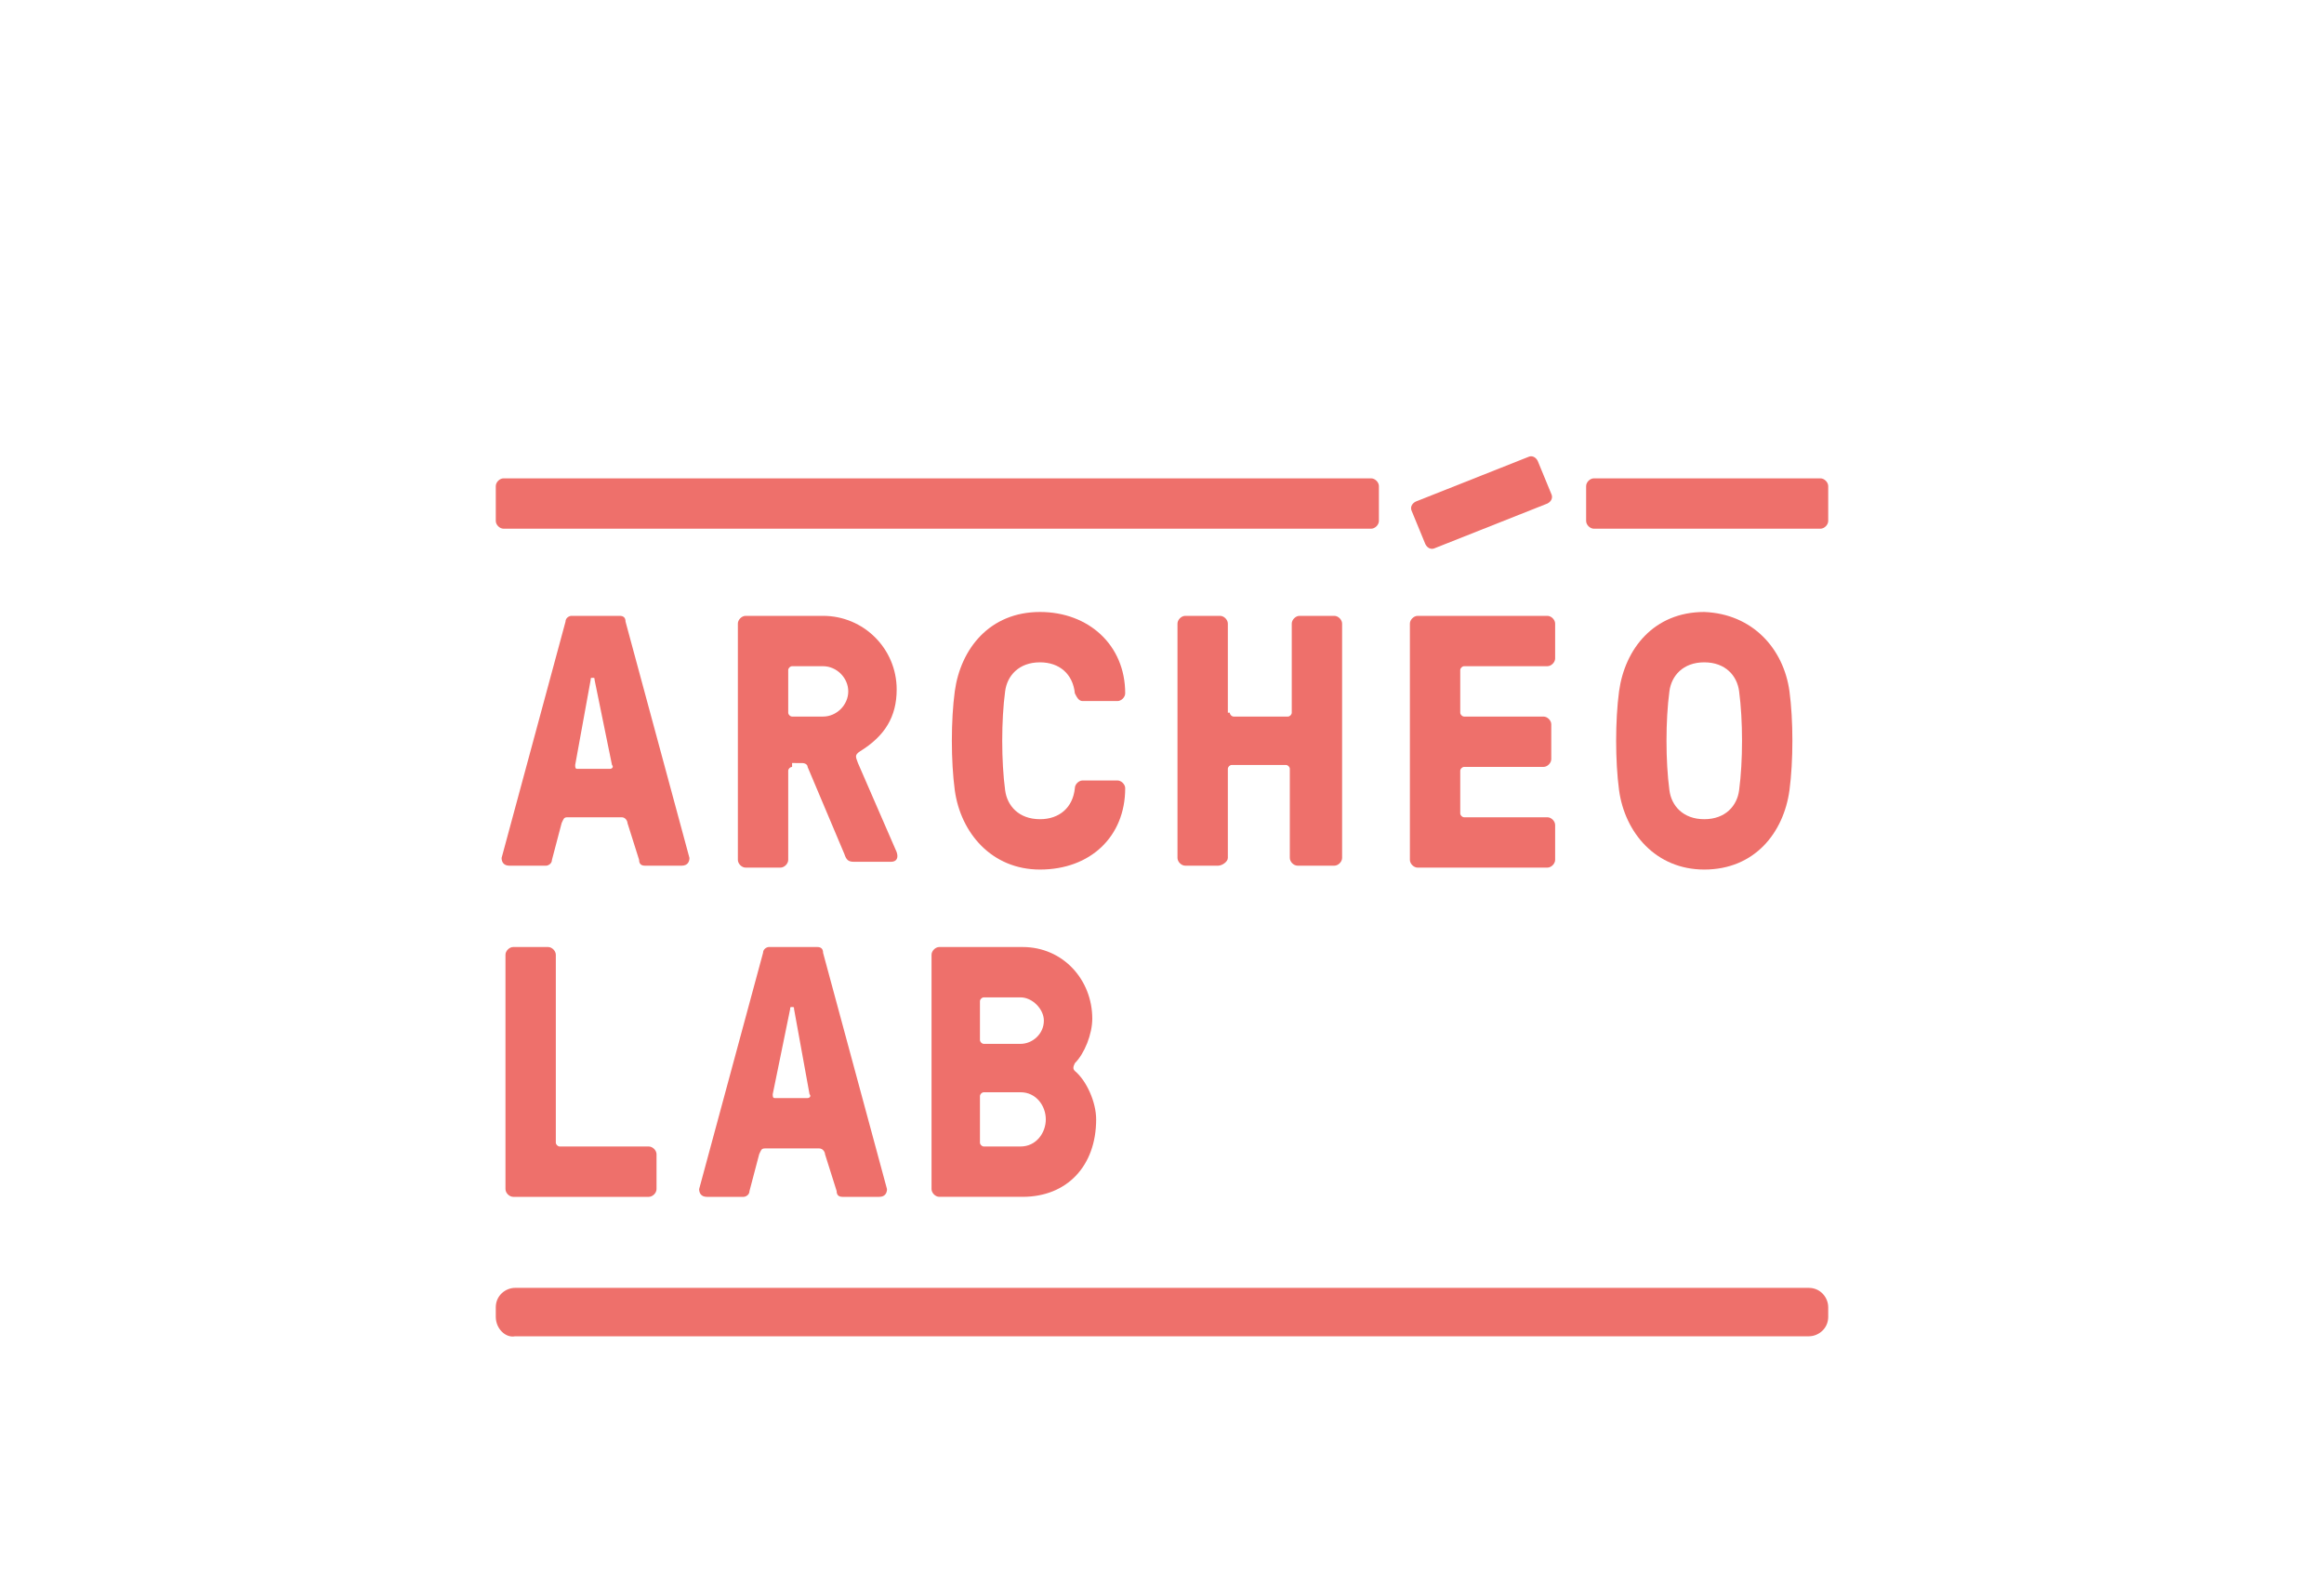 <?xml version="1.0" encoding="utf-8"?>
<!-- Generator: Adobe Illustrator 27.9.4, SVG Export Plug-In . SVG Version: 9.03 Build 54784)  -->
<svg version="1.1" id="Calque_9" xmlns="http://www.w3.org/2000/svg" xmlns:xlink="http://www.w3.org/1999/xlink" x="0px" y="0px"
	 width="120px" height="81.1px" viewBox="0 0 120 81.1" style="enable-background:new 0 0 120 81.1;" xml:space="preserve">
<style type="text/css">
	.st0{fill:#EE706B;}
</style>
<g>
	<path class="st0" d="M28.5,44.4c0,0.2-0.2,0.3-0.3,0.3h-1.9c-0.3,0-0.4-0.2-0.4-0.4l3.3-12.2c0-0.2,0.2-0.3,0.3-0.3h2.5
		c0.2,0,0.3,0.1,0.3,0.3l3.3,12.2c0,0.2-0.1,0.4-0.4,0.4h-1.9c-0.2,0-0.3-0.1-0.3-0.3l-0.6-1.9c0-0.1-0.1-0.3-0.3-0.3h-2.8
		c-0.2,0-0.2,0.1-0.3,0.3L28.5,44.4z M29.7,39.5c0,0.1,0,0.2,0.1,0.2h1.7c0.1,0,0.2-0.1,0.1-0.2l-0.9-4.4c0-0.1,0-0.1-0.1-0.1h0
		c-0.1,0-0.1,0-0.1,0.1L29.7,39.5z"/>
	<path class="st0" d="M40.9,39.6c-0.1,0-0.2,0.1-0.2,0.2v4.6c0,0.2-0.2,0.4-0.4,0.4h-1.8c-0.2,0-0.4-0.2-0.4-0.4V32.2
		c0-0.2,0.2-0.4,0.4-0.4h4c2.1,0,3.8,1.7,3.8,3.8c0,1.4-0.6,2.4-1.9,3.2c-0.3,0.2-0.2,0.3-0.1,0.6l2,4.6c0.1,0.3,0,0.5-0.3,0.5h-1.9
		c-0.3,0-0.4-0.1-0.5-0.4l-1.9-4.5c0-0.1-0.1-0.2-0.3-0.2H40.9z M40.9,34.4c-0.1,0-0.2,0.1-0.2,0.2v2.2c0,0.1,0.1,0.2,0.2,0.2h1.6
		c0.7,0,1.3-0.6,1.3-1.3c0-0.7-0.6-1.3-1.3-1.3H40.9z"/>
	<path class="st0" d="M55.5,40.7c0-0.2,0.2-0.4,0.4-0.4h1.8c0.2,0,0.4,0.2,0.4,0.4c0,2.5-1.8,4.2-4.4,4.2c-2.5,0-4.1-1.9-4.4-4.1
		c-0.2-1.5-0.2-3.6,0-5.1c0.3-2.2,1.8-4.1,4.4-4.1c2.5,0,4.4,1.7,4.4,4.2c0,0.2-0.2,0.4-0.4,0.4h-1.8c-0.2,0-0.3-0.2-0.4-0.4
		c-0.1-1-0.8-1.6-1.8-1.6c-1.1,0-1.7,0.7-1.8,1.5c-0.2,1.5-0.2,3.6,0,5.1c0.1,0.8,0.7,1.5,1.8,1.5C54.7,42.3,55.4,41.7,55.5,40.7z"
		/>
	<path class="st0" d="M63.5,36.8c0,0.1,0.1,0.2,0.2,0.2h2.8c0.1,0,0.2-0.1,0.2-0.2v-4.6c0-0.2,0.2-0.4,0.4-0.4h1.8
		c0.2,0,0.4,0.2,0.4,0.4v12.1c0,0.2-0.2,0.4-0.4,0.4H67c-0.2,0-0.4-0.2-0.4-0.4v-4.6c0-0.1-0.1-0.2-0.2-0.2h-2.8
		c-0.1,0-0.2,0.1-0.2,0.2v4.6c0,0.2-0.3,0.4-0.5,0.4h-1.7c-0.2,0-0.4-0.2-0.4-0.4V32.2c0-0.2,0.2-0.4,0.4-0.4h1.8
		c0.2,0,0.4,0.2,0.4,0.4V36.8z"/>
	<path class="st0" d="M75.4,36.8c0,0.1,0.1,0.2,0.2,0.2h4.1c0.2,0,0.4,0.2,0.4,0.4v1.8c0,0.2-0.2,0.4-0.4,0.4h-4.1
		c-0.1,0-0.2,0.1-0.2,0.2v2.2c0,0.1,0.1,0.2,0.2,0.2h4.3c0.2,0,0.4,0.2,0.4,0.4v1.8c0,0.2-0.2,0.4-0.4,0.4h-6.7
		c-0.2,0-0.4-0.2-0.4-0.4V32.2c0-0.2,0.2-0.4,0.4-0.4h6.7c0.2,0,0.4,0.2,0.4,0.4v1.8c0,0.2-0.2,0.4-0.4,0.4h-4.3
		c-0.1,0-0.2,0.1-0.2,0.2V36.8z"/>
	<path class="st0" d="M92.4,35.7c0.2,1.5,0.2,3.6,0,5.1c-0.3,2.2-1.8,4.1-4.4,4.1c-2.5,0-4.1-1.9-4.4-4.1c-0.2-1.5-0.2-3.6,0-5.1
		c0.3-2.2,1.8-4.1,4.4-4.1C90.5,31.7,92.1,33.5,92.4,35.7z M86.2,35.7c-0.2,1.5-0.2,3.6,0,5.1c0.1,0.8,0.7,1.5,1.8,1.5
		c1.1,0,1.7-0.7,1.8-1.5c0.2-1.5,0.2-3.6,0-5.1c-0.1-0.8-0.7-1.5-1.8-1.5C86.9,34.2,86.3,34.9,86.2,35.7z"/>
	<path class="st0" d="M28.7,59c0,0.1,0.1,0.2,0.2,0.2h4.6c0.2,0,0.4,0.2,0.4,0.4v1.8c0,0.2-0.2,0.4-0.4,0.4h-7
		c-0.2,0-0.4-0.2-0.4-0.4V49.3c0-0.2,0.2-0.4,0.4-0.4h1.8c0.2,0,0.4,0.2,0.4,0.4V59z"/>
	<path class="st0" d="M38.7,61.5c0,0.2-0.2,0.3-0.3,0.3h-1.9c-0.3,0-0.4-0.2-0.4-0.4l3.3-12.2c0-0.2,0.2-0.3,0.3-0.3h2.5
		c0.2,0,0.3,0.1,0.3,0.3l3.3,12.2c0,0.2-0.1,0.4-0.4,0.4h-1.9c-0.2,0-0.3-0.1-0.3-0.3l-0.6-1.9c0-0.1-0.1-0.3-0.3-0.3h-2.8
		c-0.2,0-0.2,0.1-0.3,0.3L38.7,61.5z M39.9,56.5c0,0.1,0,0.2,0.1,0.2h1.7c0.1,0,0.2-0.1,0.1-0.2L41,52.1c0-0.1,0-0.1-0.1-0.1h0
		c-0.1,0-0.1,0-0.1,0.1L39.9,56.5z"/>
	<path class="st0" d="M55.5,55.3c0.6,0.5,1.1,1.6,1.1,2.5c0,2.4-1.5,4-3.8,4h-4.3c-0.2,0-0.4-0.2-0.4-0.4V49.3
		c0-0.2,0.2-0.4,0.4-0.4h4.3c2.1,0,3.6,1.7,3.6,3.7c0,0.8-0.4,1.8-0.9,2.3C55.4,55.1,55.4,55.2,55.5,55.3z M50.8,51.5
		c-0.1,0-0.2,0.1-0.2,0.2v2c0,0.1,0.1,0.2,0.2,0.2h1.9c0.6,0,1.2-0.5,1.2-1.2c0-0.6-0.6-1.2-1.2-1.2H50.8z M52.7,59.2
		c0.8,0,1.3-0.7,1.3-1.4c0-0.7-0.5-1.4-1.3-1.4h-1.9c-0.1,0-0.2,0.1-0.2,0.2V59c0,0.1,0.1,0.2,0.2,0.2H52.7z"/>
	<path class="st0" d="M25.6,68v-0.5c0-0.6,0.5-1,1-1h66.8c0.6,0,1,0.5,1,1V68c0,0.6-0.5,1-1,1H26.6C26.1,69.1,25.6,68.6,25.6,68z"/>
	<path class="st0" d="M70.8,24.7H26c-0.2,0-0.4,0.2-0.4,0.4v1.8c0,0.2,0.2,0.4,0.4,0.4h44.8c0.2,0,0.4-0.2,0.4-0.4v-1.8
		C71.2,24.9,71,24.7,70.8,24.7z"/>
	<path class="st0" d="M81.9,25.1v1.8c0,0.2,0.2,0.4,0.4,0.4H94c0.2,0,0.4-0.2,0.4-0.4v-1.8c0-0.2-0.2-0.4-0.4-0.4H82.3
		C82.1,24.7,81.9,24.9,81.9,25.1z"/>
	<path class="st0" d="M73.6,28.1l-0.7-1.7c-0.1-0.2,0-0.4,0.2-0.5l5.8-2.3c0.2-0.1,0.4,0,0.5,0.2l0.7,1.7c0.1,0.2,0,0.4-0.2,0.5
		l-5.8,2.3C73.9,28.4,73.7,28.3,73.6,28.1z"/>
</g>
</svg>

